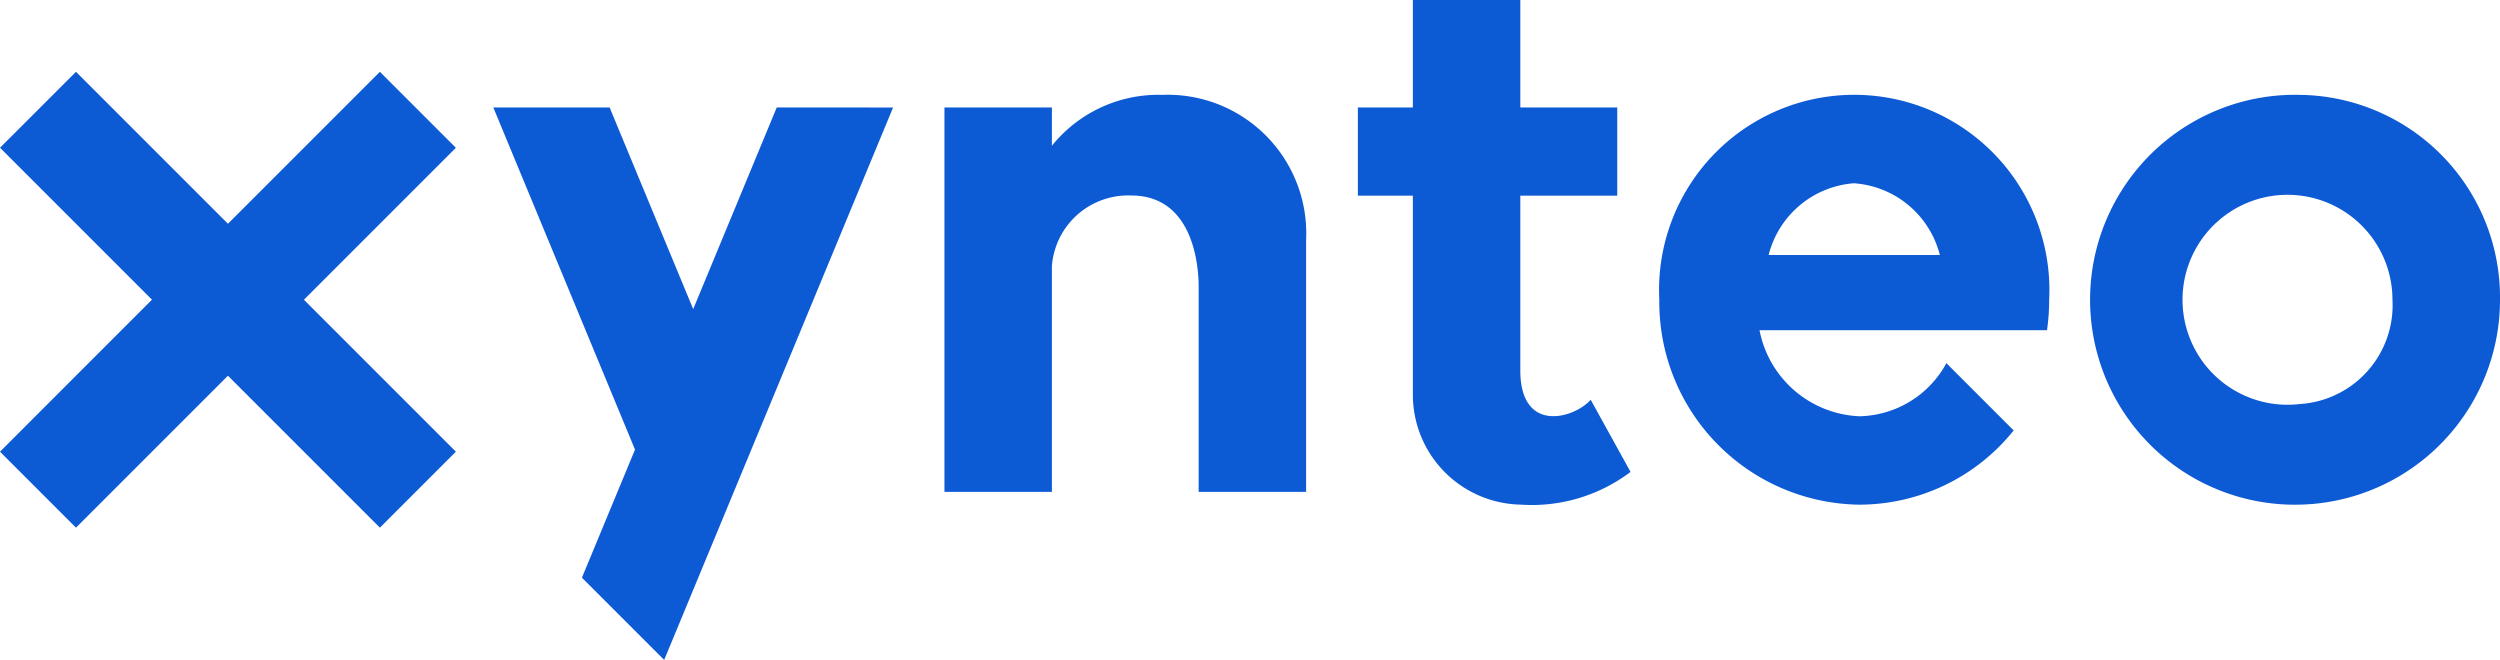 <svg xmlns='http://www.w3.org/2000/svg' width='91.739' height='24.219' viewBox='0 0 91.739 24.219'><g id='Logo' transform='translate(-36 -25.781)'><g id='Group_200' data-name='Group 200' transform='translate(36 25.781)'><path id='Path_2' data-name='Path 2' d='M471.152,457.178l2.788-2.788,2.788-2.788-2.788-2.788-2.788,2.788-2.788,2.788-2.788-2.788-2.788-2.788L460,451.6l2.788,2.788,2.788,2.788-2.788,2.788L460,462.754l2.788,2.788,2.788-2.788,2.788-2.788h0l2.788,2.788,2.788,2.788,2.788-2.788-2.788-2.788Z' transform='translate(-460 -446.179)' fill='#0d5ad5'/><g id='Group_200-2' data-name='Group 200' transform='translate(18.102)'><path id='Path_3' data-name='Path 3' d='M1307.185,458.032a7.521,7.521,0,1,0,7.346,7.519A7.434,7.434,0,0,0,1307.185,458.032Zm0,11.345a3.852,3.852,0,1,1,3.4-3.826A3.633,3.633,0,0,1,1307.185,469.377Z' transform='translate(-1240.894 -454.551)' fill='#0d5ad5'/><path id='Path_4' data-name='Path 4' d='M851.057,466.009v-2.645a5.086,5.086,0,0,0-5.278-5.332,5.017,5.017,0,0,0-4.05,1.868v-1.406h-3.943V472.6h3.943V464.31a2.807,2.807,0,0,1,2.913-2.585c2.3,0,2.472,2.634,2.472,3.325h0V472.6h3.943Z' transform='translate(-821.231 -454.551)' fill='#0d5ad5'/><path id='Path_5' data-name='Path 5' d='M1011.69,434.761c-.627.7-2.583,1.239-2.583-1.076V427.27h3.557v-3.236h-3.557v-3.943h-3.943v3.943h-2.018v3.236h2.018v7.353a4.035,4.035,0,0,0,3.943,3.985,6.009,6.009,0,0,0,4.045-1.2Z' transform='translate(-971.42 -420.091)' fill='#0d5ad5'/><path id='Path_6' data-name='Path 6' d='M667.722,463.072l-3.066,7.4-3.067-7.4h-4.268l5.2,12.555-1.948,4.7,3.018,3.018,8.4-20.271Z' transform='translate(-657.321 -459.129)' fill='#0d5ad5'/><path id='Path_7' data-name='Path 7' d='M1134.248,467.877a3.715,3.715,0,0,1-3.189,1.949,3.9,3.9,0,0,1-3.668-3.157h10.549a7.938,7.938,0,0,0,.079-1.118,7.162,7.162,0,1,0-14.306,0,7.434,7.434,0,0,0,7.347,7.519,7.266,7.266,0,0,0,5.657-2.724Zm-3.382-6.6a3.5,3.5,0,0,1,3.142,2.632h-6.283A3.5,3.5,0,0,1,1130.865,461.275Z' transform='translate(-1080.926 -454.551)' fill='#0d5ad5'/></g></g></g></svg>
